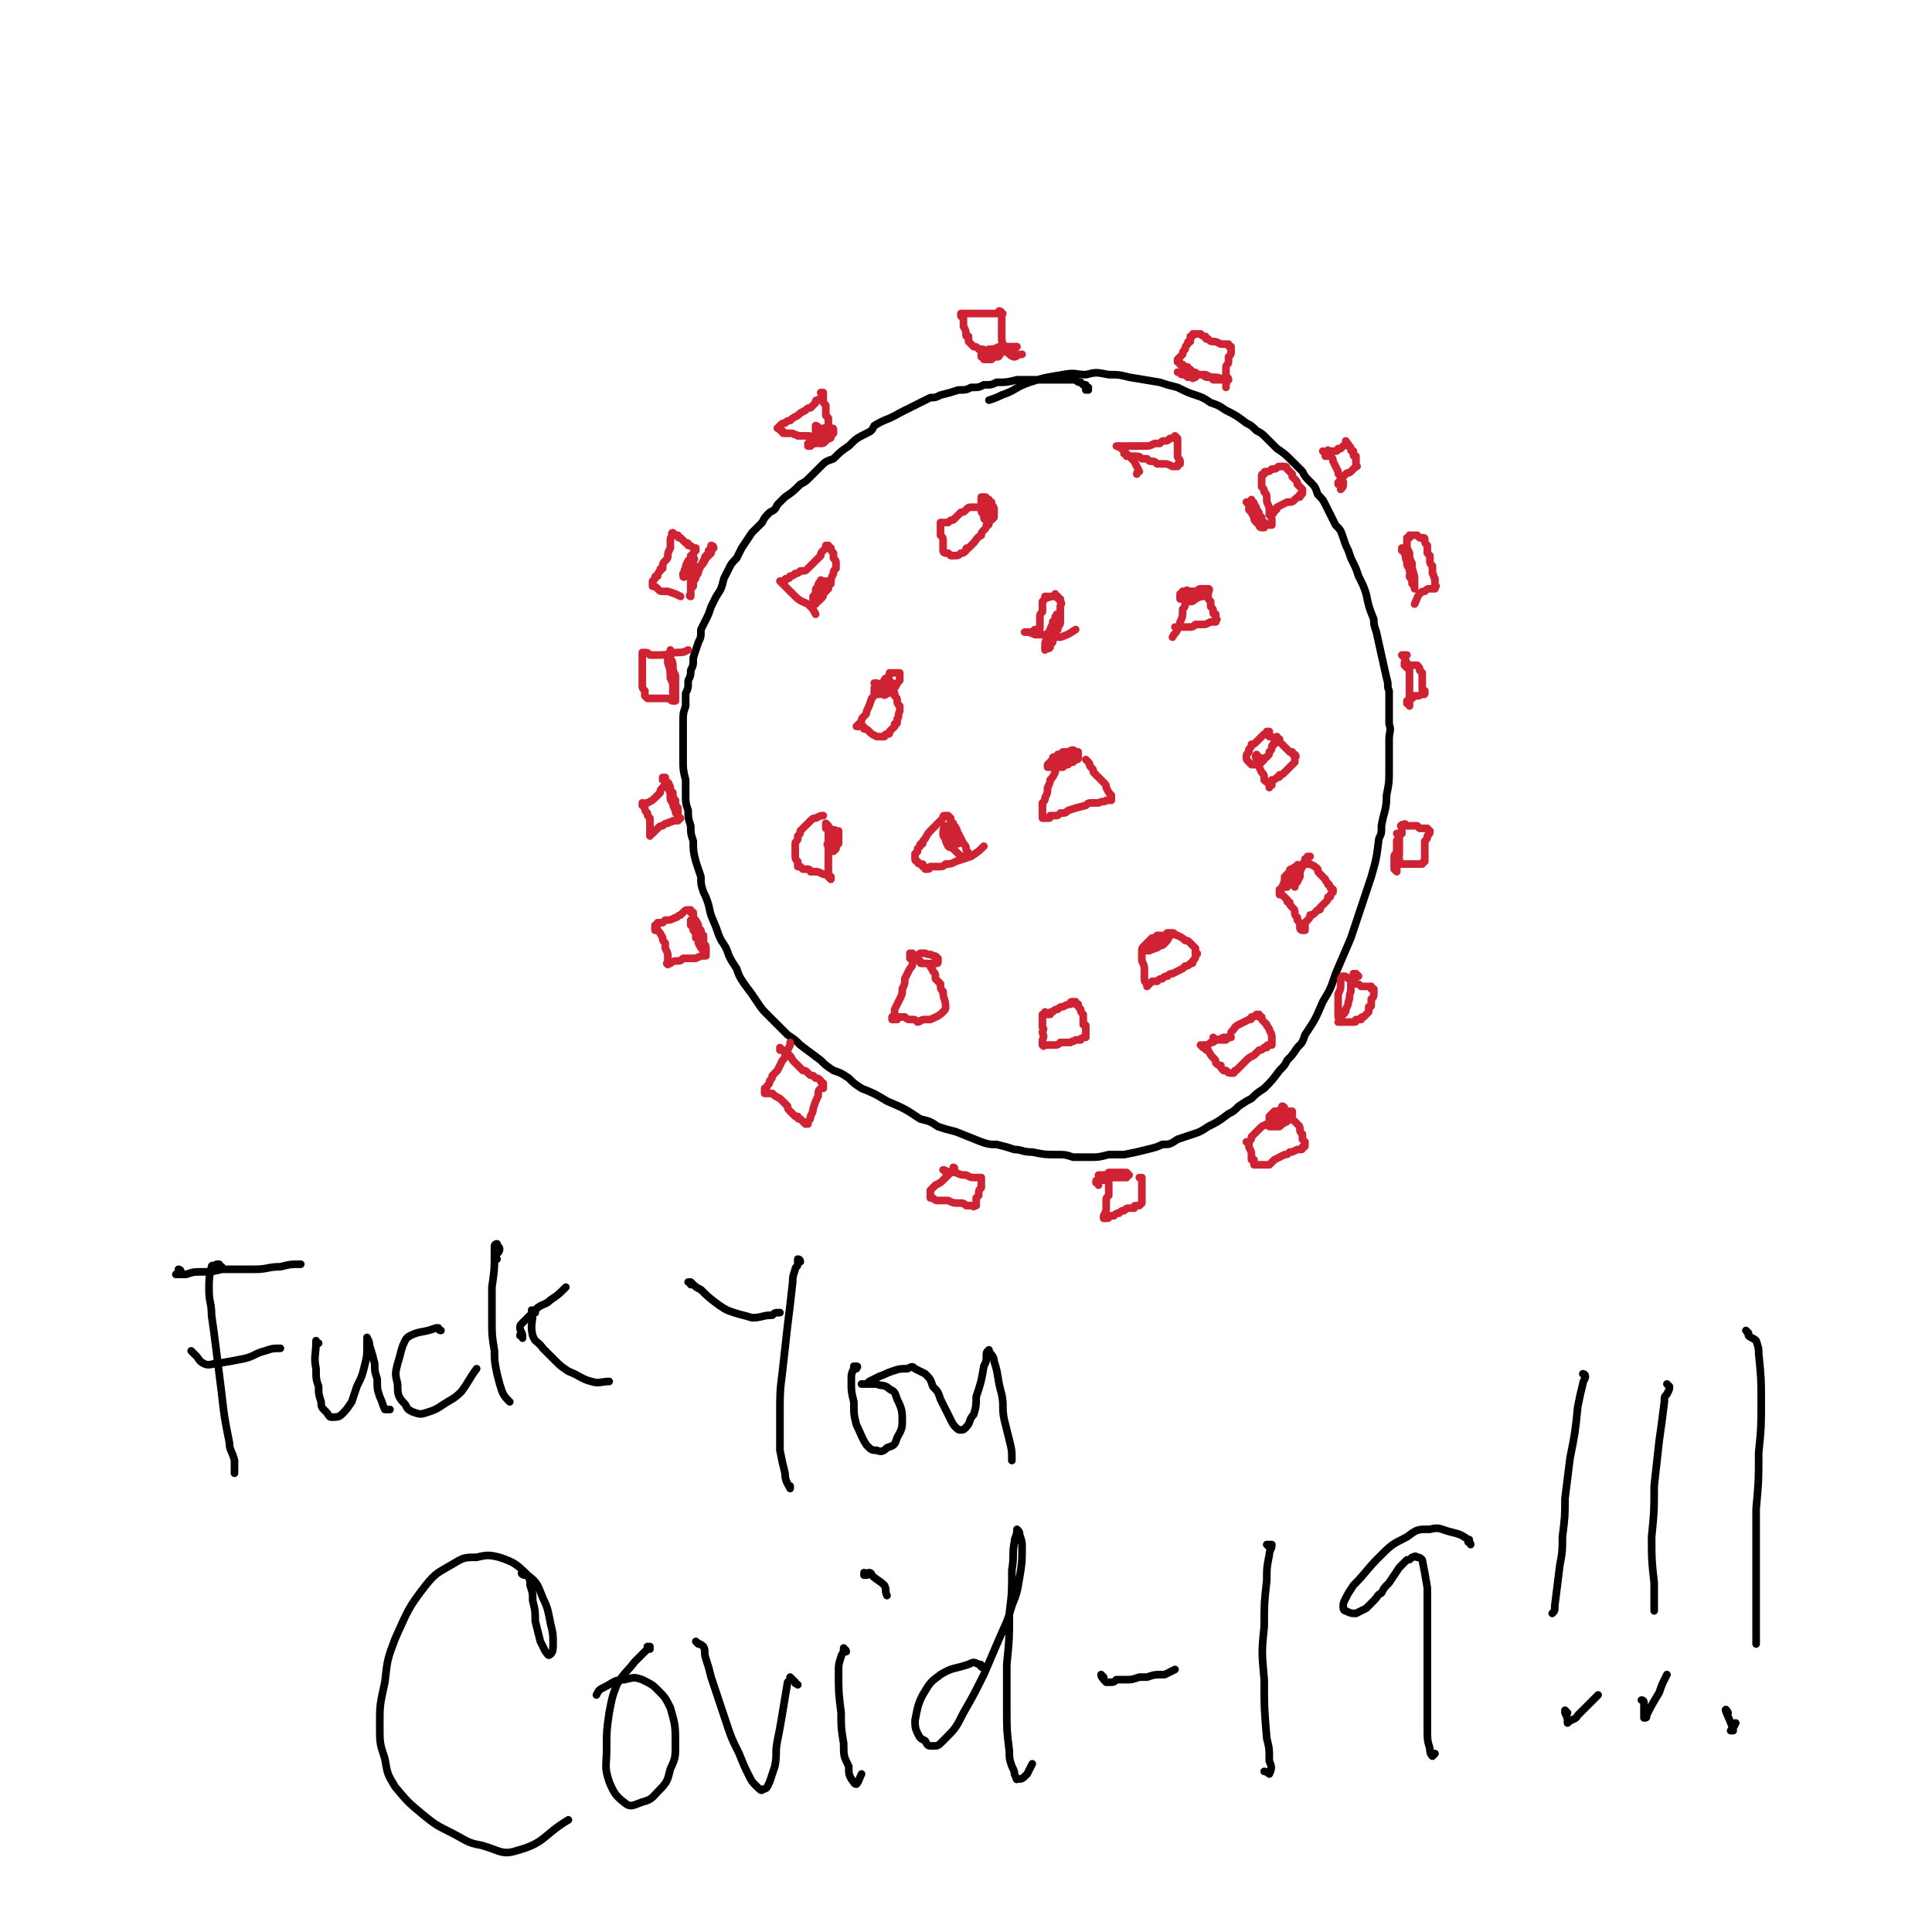 <svg viewBox='0 0 758 758' version='1.1' xmlns='http://www.w3.org/2000/svg' xmlns:xlink='http://www.w3.org/1999/xlink'><g fill='none' stroke='#000000' stroke-width='3' stroke-linecap='round' stroke-linejoin='round'><path d='M427,153c0,0 -1,-1 -1,-1 0,0 0,1 0,1 1,0 1,-1 1,-1 0,0 0,0 0,0 0,0 -1,1 -1,1 0,0 0,-1 0,-1 0,0 0,0 0,0 0,0 0,0 0,-1 0,0 0,0 -1,0 -1,-1 -1,-1 -1,-1 -1,0 -1,0 -2,-1 -2,0 -2,0 -4,0 -2,0 -2,0 -4,0 -2,0 -2,0 -4,0 -1,0 -1,0 -3,0 -2,0 -2,0 -4,0 -2,0 -2,0 -4,0 -4,1 -4,1 -8,1 -2,1 -2,1 -5,1 -2,1 -2,1 -5,1 -2,1 -2,1 -5,1 -3,1 -3,1 -7,2 -2,1 -2,1 -4,1 -2,1 -2,1 -4,2 -2,1 -2,1 -4,2 -2,1 -2,1 -4,2 -5,3 -5,2 -10,5 -1,2 -1,2 -3,3 -4,2 -4,2 -7,5 -3,2 -3,2 -6,5 -3,1 -3,1 -5,3 -2,2 -2,2 -4,4 -2,2 -2,2 -4,3 -3,3 -3,3 -6,5 -1,1 -1,1 -3,3 -1,2 -1,2 -3,3 -2,2 -2,2 -3,4 -2,2 -2,2 -4,4 -2,3 -2,3 -4,6 -1,2 -1,2 -2,4 -2,2 -2,2 -3,4 -1,2 -1,2 -2,4 -1,4 -1,4 -3,7 -1,2 -1,2 -2,4 -1,3 -1,3 -2,5 -1,2 -1,2 -2,4 0,3 0,3 -1,5 -1,3 -1,3 -2,6 0,3 0,3 -1,5 0,2 0,2 -1,4 0,3 0,3 -1,5 0,2 0,2 0,5 -1,3 -1,3 -1,7 0,2 0,2 0,4 0,3 0,3 0,5 0,3 0,3 0,5 0,4 0,4 1,8 0,3 0,3 0,5 0,4 0,4 1,7 0,3 0,3 1,6 0,3 0,3 1,6 0,4 0,4 1,8 1,3 1,3 2,6 0,3 0,3 1,6 1,2 1,2 2,5 1,5 1,4 3,9 1,3 1,3 2,5 2,3 2,3 3,6 1,2 1,2 3,5 1,3 1,3 3,6 3,4 3,4 5,7 2,3 2,3 4,5 2,2 2,2 4,4 2,2 2,2 4,4 3,2 3,2 5,4 4,3 4,3 8,6 2,2 2,2 5,4 3,1 3,1 6,3 2,2 2,2 5,4 5,2 5,2 10,5 7,3 7,3 13,7 4,1 4,1 7,3 3,1 3,1 7,2 5,2 5,2 10,4 3,1 3,1 6,1 4,1 4,1 7,2 3,0 3,1 7,1 5,1 5,1 10,1 3,0 3,0 6,1 4,0 4,0 7,0 3,0 3,0 7,-1 3,0 3,0 6,0 5,-1 5,-1 9,-2 4,-1 4,-1 6,-2 3,0 3,0 6,-2 3,-1 3,-1 6,-2 3,-1 3,-1 6,-3 4,-2 4,-2 8,-5 2,-1 2,-1 4,-3 3,-2 3,-2 5,-3 2,-2 2,-2 5,-4 3,-3 3,-3 6,-7 2,-2 2,-2 3,-4 2,-2 2,-2 4,-5 2,-2 2,-2 3,-5 4,-6 4,-6 7,-13 3,-5 3,-5 5,-11 3,-7 3,-7 6,-14 2,-6 2,-6 4,-12 2,-6 2,-6 4,-12 2,-7 2,-7 3,-15 1,-2 1,-2 1,-5 1,-6 2,-6 2,-12 1,-5 1,-5 1,-10 0,-3 0,-3 0,-6 0,-3 0,-3 0,-6 0,-3 1,-3 0,-6 0,-4 0,-4 0,-8 0,-2 0,-2 0,-5 -1,-2 0,-2 -1,-5 -2,-9 -2,-9 -4,-18 -1,-3 -1,-3 -1,-5 -2,-5 -2,-5 -3,-10 -1,-3 -1,-3 -3,-7 -1,-3 -1,-3 -2,-5 -1,-2 -1,-2 -2,-5 -1,-2 -1,-2 -2,-5 -1,-3 -1,-3 -3,-5 -2,-4 -2,-4 -4,-8 -1,-2 -1,-2 -3,-4 -1,-3 -1,-3 -3,-5 -2,-2 -2,-2 -3,-4 -2,-2 -2,-2 -4,-4 -3,-3 -3,-3 -6,-5 -2,-2 -2,-2 -4,-4 -2,-2 -2,-2 -4,-3 -2,-2 -2,-2 -4,-3 -4,-3 -4,-3 -8,-5 -3,-2 -3,-2 -6,-3 -3,-2 -3,-2 -6,-3 -3,-1 -3,-1 -7,-3 -4,-1 -4,-1 -7,-2 -6,-1 -6,-1 -12,-2 -4,-1 -4,-1 -8,-1 -5,-1 -5,-1 -9,0 -4,0 -4,-1 -9,0 -6,1 -7,1 -13,3 -6,2 -5,3 -11,5 -2,1 -2,1 -5,2 '/></g>
<g fill='none' stroke='#CF2233' stroke-width='3' stroke-linecap='round' stroke-linejoin='round'><path d='M520,178c0,0 0,0 -1,-1 0,0 1,1 1,1 0,0 0,0 0,0 0,0 0,0 0,1 1,0 1,-1 1,0 1,0 1,0 1,0 1,1 1,1 1,2 1,2 1,2 2,4 0,1 0,1 1,2 0,1 0,1 1,2 0,1 0,1 0,1 0,1 0,1 -1,2 '/><path d='M522,178c-1,-1 -1,-1 -1,-1 0,-1 0,0 0,0 0,0 0,0 1,0 1,0 1,0 2,0 1,0 1,-1 1,-1 1,0 1,0 1,0 1,-1 1,-1 1,-1 0,0 0,0 1,-1 0,0 0,0 0,0 0,0 0,0 0,0 1,0 0,-1 0,-1 0,0 0,1 0,1 1,0 1,0 1,1 1,0 1,1 1,1 0,1 0,1 1,1 0,1 0,1 0,1 0,1 0,1 1,1 0,1 0,1 0,2 0,0 0,0 0,0 0,0 0,0 0,0 0,1 0,1 0,1 0,0 0,0 0,0 0,1 1,1 0,1 0,0 0,0 -1,1 0,0 0,0 -1,1 -1,1 -1,0 -2,1 -1,1 -1,1 -2,2 0,1 0,1 0,1 -1,0 -1,0 -1,1 0,0 0,0 0,0 '/><path d='M551,258c0,0 -1,-1 -1,-1 0,0 1,0 2,0 0,0 0,0 0,0 -1,0 -1,0 -1,1 0,0 0,0 0,0 1,2 1,2 1,3 1,1 1,2 1,3 0,1 0,1 0,3 0,2 0,2 0,3 0,2 0,2 0,4 0,1 0,1 0,3 0,0 0,0 0,0 '/><path d='M552,262c0,0 -1,-1 -1,-1 0,0 0,0 1,0 0,0 0,0 0,0 0,0 -1,-1 -1,-1 0,0 1,1 1,1 1,0 1,0 1,0 1,0 1,0 2,0 0,0 0,0 0,0 0,0 0,0 0,0 1,0 1,0 1,0 1,1 1,1 1,2 1,1 1,1 1,1 0,1 0,1 0,2 0,1 0,1 0,2 0,1 0,1 0,2 0,1 0,1 1,1 0,1 0,1 0,1 0,0 0,0 0,0 0,1 -1,0 -1,0 0,0 1,0 1,0 0,0 -1,0 -1,0 -1,1 -1,1 -2,1 0,0 0,0 -1,0 -1,1 -1,1 -1,1 -1,0 -1,0 -2,1 0,0 0,0 0,0 0,0 0,0 0,1 '/><path d='M498,288c0,0 -1,-1 -1,-1 0,0 1,0 1,0 0,0 0,0 0,0 0,1 0,0 -1,0 0,0 0,0 0,0 0,1 0,1 -1,1 0,0 0,0 -1,1 -1,1 -1,1 -2,2 -1,1 -1,1 -2,1 0,1 0,1 -1,2 0,1 0,1 0,1 -1,1 -1,1 -1,2 0,1 0,1 1,2 0,0 0,0 1,1 0,0 0,0 1,0 1,0 1,0 2,0 1,-1 1,-1 2,-2 0,0 0,-1 1,-1 1,-1 1,-1 1,-2 1,-1 1,-1 1,-2 0,-1 1,-1 1,-1 0,-1 0,-1 0,-2 0,0 0,0 0,0 0,0 0,0 0,0 -1,-1 -1,-1 -1,-1 0,0 0,0 0,0 0,0 0,0 -1,0 0,0 0,0 0,0 '/><path d='M494,297c-1,0 -1,-1 -1,-1 -1,1 0,1 0,2 1,1 1,1 1,2 0,1 0,1 1,3 1,1 1,1 1,3 1,1 1,1 2,1 0,1 0,1 0,2 0,0 0,-1 1,-1 '/><path d='M502,290c0,0 -1,0 -1,-1 0,0 0,1 1,1 0,0 0,0 0,0 0,0 -1,0 0,0 0,1 0,1 0,1 1,1 1,1 2,2 0,0 0,0 1,1 1,1 1,1 1,1 1,0 1,0 1,0 0,1 0,1 1,1 0,0 0,0 0,0 1,1 0,1 0,1 0,1 0,1 0,2 -1,1 -1,1 -2,2 -1,1 -1,1 -2,2 -1,1 -1,1 -2,1 0,1 0,1 -1,1 -1,1 -1,1 -2,1 -1,1 -1,1 -1,2 0,0 0,-1 1,-1 '/><path d='M467,233c0,0 0,-1 -1,-1 0,0 0,0 0,0 0,-1 -1,0 -1,0 -1,0 -1,0 -1,0 0,1 0,1 -1,1 0,1 0,1 0,1 0,0 0,1 0,1 1,0 1,0 2,1 1,0 1,0 2,0 1,0 1,0 2,-1 2,-1 2,-1 3,-1 1,-1 1,-1 1,-1 0,0 0,0 1,-1 0,0 0,0 0,-1 -1,0 -1,0 -3,0 -1,0 -1,1 -2,1 -1,0 -1,0 -2,0 0,0 0,0 0,0 '/><path d='M466,234c-1,0 -1,-1 -1,-1 -1,0 0,0 0,0 0,1 0,1 -1,1 0,0 0,0 0,0 1,0 1,0 1,0 0,1 0,1 0,2 0,2 0,2 -1,3 0,3 0,3 -1,5 0,2 -1,2 -1,3 -1,2 -1,1 -2,3 '/><path d='M474,233c-1,-1 -1,-1 -1,-1 0,-1 0,0 0,0 1,0 1,-1 1,-1 1,0 0,1 0,2 0,0 0,0 0,1 0,1 0,1 1,2 0,1 0,1 0,2 1,1 1,1 1,2 0,1 0,1 1,1 0,1 0,1 0,1 0,0 0,0 0,1 0,0 1,0 0,0 0,1 0,1 0,1 -1,0 -1,0 -2,0 -2,1 -2,1 -3,1 -2,0 -2,0 -3,0 -1,1 -1,1 -3,1 -1,0 -1,0 -2,0 0,0 0,0 -1,0 -1,0 -1,0 -2,0 0,0 0,0 0,0 0,0 0,0 0,0 0,0 0,0 0,0 '/><path d='M389,199c0,0 -1,-1 -1,-1 0,0 1,1 0,1 0,0 -1,0 -1,0 -1,0 -1,0 -1,1 -1,1 0,1 0,2 0,0 0,0 0,1 0,0 0,0 0,0 0,0 0,0 0,0 1,0 1,1 2,0 0,0 0,0 0,-1 1,0 1,0 1,-1 0,-1 0,-1 0,-2 0,-1 0,-1 0,-2 0,0 -1,0 -1,-1 0,0 0,0 -1,0 0,-1 0,-1 -1,-1 0,0 -1,0 -1,0 0,1 0,2 0,3 0,1 0,1 0,2 0,1 0,1 1,2 0,1 0,1 0,1 0,0 0,1 1,1 1,0 1,0 2,0 0,0 0,0 1,-1 0,0 0,0 0,-1 0,-1 0,-1 0,-2 0,-1 0,-1 -1,-2 0,-1 0,-1 -1,-1 0,0 0,0 0,0 -1,0 -1,0 -1,0 0,0 0,0 0,0 0,0 0,0 -1,0 0,0 0,0 0,1 0,0 0,0 0,0 0,0 0,0 0,0 0,0 0,0 0,0 0,1 0,0 -1,0 0,0 1,0 1,0 0,1 0,1 -1,1 0,0 0,0 0,0 -1,0 -1,0 -1,0 -1,0 -1,0 -2,0 0,0 0,0 -1,0 0,0 0,0 0,0 -1,0 -1,0 -2,1 -1,1 -1,1 -2,1 -1,1 -1,1 -2,2 -1,1 -1,1 -1,1 -1,0 -1,0 -2,1 -1,0 -1,0 -2,0 0,0 0,0 0,0 0,0 0,0 0,0 0,0 0,0 -1,0 0,0 0,0 0,0 0,1 0,1 0,1 0,1 0,1 0,1 0,1 0,1 0,1 0,1 0,1 0,2 1,1 1,1 1,2 0,1 0,1 0,2 0,1 0,1 0,1 0,1 0,1 0,1 0,0 0,0 0,0 0,0 0,1 1,1 0,0 0,0 1,0 0,0 0,0 1,1 1,0 1,0 1,0 2,0 2,0 3,-1 1,0 1,0 2,-1 0,-1 0,-1 1,-1 1,-1 1,-1 2,-2 1,-1 1,-2 3,-3 0,-1 0,-1 1,-2 1,-1 1,-1 1,-2 1,0 1,0 1,-1 0,0 0,0 0,-1 1,0 1,0 1,-1 0,0 0,0 0,-1 0,0 1,0 1,0 0,0 -1,0 -1,0 0,0 0,0 0,0 '/><path d='M344,269c0,0 -1,-1 -1,-1 0,0 1,0 1,0 0,0 0,1 0,1 -1,1 -1,1 -1,1 0,1 1,1 1,2 1,1 1,0 2,0 1,1 1,1 2,0 1,0 1,0 1,-1 1,0 1,0 2,-1 1,-2 1,-2 2,-3 0,-1 0,-1 0,-2 0,0 0,0 0,-1 -1,0 -1,0 -2,0 -1,0 -1,0 -2,0 0,1 0,1 -1,2 -1,0 -1,1 -1,1 0,1 0,1 0,1 0,0 -1,0 0,1 0,0 0,0 0,1 1,0 1,0 1,0 1,-1 1,-1 1,-1 0,0 0,0 1,0 0,-1 0,-1 0,-1 -1,-1 -1,-1 -1,-1 0,0 0,0 -1,0 0,0 0,0 0,0 -1,0 -1,0 -1,0 -1,1 -1,1 -2,2 -1,0 0,0 -1,0 0,0 0,0 0,0 0,1 0,1 0,1 0,0 0,0 0,0 0,0 0,0 0,1 0,0 -1,0 -1,0 0,1 0,1 0,1 0,1 0,1 -1,2 -1,3 -1,3 -2,5 0,1 0,1 -1,2 -1,1 -1,1 -1,2 0,0 0,0 0,0 -1,1 -1,1 -1,1 0,0 0,0 0,0 0,0 0,0 -1,1 0,0 0,0 0,0 0,0 0,0 0,0 0,0 0,0 0,0 1,0 1,0 1,0 0,0 0,0 1,0 1,0 1,0 1,1 1,0 1,0 2,1 1,1 1,1 3,2 0,0 0,0 1,0 1,0 1,0 2,0 0,0 0,-1 1,-1 1,0 1,0 1,-1 1,-1 1,-1 2,-2 0,0 0,0 0,-1 1,0 1,0 1,-1 0,0 0,0 0,-1 1,-1 0,-1 1,-3 0,-1 0,-1 0,-2 -1,-1 -1,-1 -1,-2 0,-1 0,-1 -1,-2 0,-1 0,-1 0,-1 -1,-1 -1,-1 -2,-2 -2,-1 -2,0 -3,-1 '/><path d='M321,168c0,0 0,0 -1,-1 0,0 1,1 1,1 0,0 0,0 0,0 0,0 0,-1 -1,-1 0,0 0,1 0,2 0,1 0,1 0,1 0,2 0,2 0,3 0,0 0,0 1,0 0,1 0,1 1,1 1,0 1,0 2,-1 0,0 0,0 1,-1 1,0 1,0 1,-1 1,-1 1,-1 1,-1 0,-1 0,-1 0,-1 0,-1 0,-1 -1,-1 0,0 -1,0 -2,0 0,0 0,0 -1,0 -1,1 -1,1 -2,1 -1,1 -1,1 -1,2 -1,0 -1,0 -1,1 -1,0 -1,0 -1,1 0,0 0,0 0,0 1,0 1,0 1,0 1,0 1,0 1,0 1,0 1,0 2,-1 1,-1 1,-1 2,-2 0,0 0,0 0,0 0,-1 0,-1 0,-1 0,0 0,0 0,0 0,0 0,-1 0,-1 -1,1 -1,1 -2,1 -1,1 -1,1 -2,2 -1,1 -1,1 -2,2 0,0 0,0 0,0 -1,1 -1,1 -1,1 0,0 0,0 0,1 0,0 0,0 0,0 0,0 0,0 1,0 1,-1 1,-1 2,-1 1,-1 1,-1 1,-1 1,-1 1,-1 1,-1 0,0 0,0 1,-1 0,0 0,0 1,-1 0,-1 0,-1 0,-1 0,0 0,0 0,0 1,-1 1,-1 1,-1 0,0 0,-1 0,-1 0,0 0,0 0,0 0,-1 0,-1 0,-1 0,-1 0,-1 0,-2 0,0 0,0 -1,-1 0,-1 0,-1 0,-1 0,-2 0,-2 0,-3 -1,-1 -1,-1 -1,-2 0,-1 0,-1 0,-1 0,-1 0,-1 0,-1 0,0 0,0 0,0 0,-1 0,-1 0,-1 0,0 0,0 0,0 0,0 0,0 -1,0 0,0 1,0 1,1 -1,1 -1,1 -2,2 -1,0 -1,0 -1,1 -1,1 -1,1 -2,2 -1,0 -1,0 -2,1 -2,1 -2,1 -3,2 -2,1 -2,1 -3,2 -1,0 -1,0 -2,1 -1,0 -1,0 -2,1 0,0 0,0 0,0 -1,1 -1,1 -1,1 0,0 0,0 1,0 0,1 0,1 1,1 0,1 0,1 1,1 2,0 2,0 3,0 1,1 1,0 2,1 1,0 1,0 2,0 1,0 1,0 2,0 1,0 1,0 1,1 0,0 0,0 0,0 '/><path d='M272,219c0,-1 -1,-1 -1,-1 0,0 0,1 0,1 0,0 0,0 1,-1 0,0 0,0 0,0 -1,1 -1,1 -2,2 -1,2 -1,2 -1,3 -1,1 0,1 -1,2 0,0 0,0 0,1 0,0 0,0 0,0 0,1 1,0 1,0 1,0 1,-1 1,-1 1,-1 1,-1 1,-2 1,-1 1,-1 1,-2 0,-1 0,-1 0,-1 1,-1 0,-1 0,-1 0,0 0,0 0,0 0,0 0,0 0,0 -1,0 -1,0 -1,0 0,1 0,1 0,2 0,0 0,0 0,0 0,1 0,1 0,1 1,1 1,1 2,1 1,0 1,-1 2,-1 1,-1 1,-1 2,-3 1,-1 1,-1 2,-2 0,-1 0,-1 1,-2 0,0 0,0 0,0 0,0 0,0 0,0 0,0 0,-1 -1,-1 0,1 0,1 -1,2 0,1 0,1 -1,2 -1,1 0,1 -1,2 -1,2 -1,2 -2,4 0,1 0,1 -1,2 0,1 0,1 -1,2 0,1 0,1 0,2 -1,1 -1,1 -1,2 0,1 0,1 0,1 0,0 0,0 0,0 0,1 0,1 0,1 0,0 0,0 0,0 0,0 -1,0 0,-1 0,-1 0,-1 0,-2 0,-1 0,-1 0,-2 0,-2 0,-2 0,-3 0,-2 0,-2 1,-3 0,-2 0,-2 0,-3 0,-1 0,-1 0,-2 0,0 0,0 0,-1 1,-1 1,-1 1,-1 0,0 0,0 0,-1 0,0 0,0 0,0 0,1 0,0 0,0 -1,0 0,0 0,0 0,0 0,0 0,0 0,1 0,0 0,0 -1,0 0,0 0,0 0,0 0,0 0,0 0,1 0,0 0,0 -1,0 -1,0 -1,0 -1,-1 -1,-1 -2,-1 0,-1 0,-1 -1,-1 0,0 0,0 -1,-1 0,0 0,0 -1,-1 -1,0 -1,0 -1,-1 -1,0 -1,0 -1,0 -1,0 -1,0 -1,-1 0,0 0,0 0,0 1,1 0,0 0,0 -1,0 0,1 0,1 -1,1 -1,1 -1,2 0,2 0,2 0,3 -1,2 -1,2 -1,3 0,1 0,1 -1,2 -1,1 -1,1 -1,3 -1,0 -1,0 -1,1 -1,1 -1,1 -1,2 -1,0 -1,0 -1,1 -1,1 -1,1 -1,1 0,1 0,1 0,1 0,0 0,0 0,0 0,0 0,0 0,1 0,0 0,0 0,0 1,0 1,0 2,1 1,1 1,1 2,1 1,0 1,0 2,0 3,1 3,1 5,2 '/><path d='M358,375c0,0 -1,-1 -1,-1 0,0 0,1 0,1 1,0 1,-1 1,-1 0,0 0,1 0,1 0,1 0,1 1,1 1,1 1,1 2,1 0,1 0,1 1,1 1,0 1,0 2,0 1,0 1,1 2,0 1,0 1,0 1,0 1,0 1,0 1,-1 0,0 0,0 0,-1 -1,-1 -1,-1 -2,-1 -1,-1 -1,0 -3,-1 -1,0 -1,0 -2,0 -1,1 -1,1 -2,1 0,0 0,0 -1,0 0,0 0,0 0,0 0,0 0,0 0,0 -1,1 -1,1 -1,1 0,0 0,0 0,0 1,0 1,0 1,0 1,0 1,0 1,0 0,0 0,0 0,0 1,0 1,0 1,0 0,0 0,0 0,0 0,0 0,-1 -1,-1 0,1 0,1 -1,2 0,2 0,2 -1,3 -1,2 -1,2 -2,4 0,2 0,2 -1,4 0,2 0,2 -1,4 -1,2 -1,2 -2,4 0,1 0,1 0,2 -1,1 -1,1 -1,1 0,1 0,1 0,1 0,0 0,0 0,0 1,0 1,0 1,0 0,0 0,0 1,0 0,-1 0,-1 1,-1 1,0 1,0 2,0 1,1 1,1 3,1 1,0 1,0 2,1 1,0 1,-1 3,-1 1,0 1,0 2,0 2,-1 3,-1 5,-3 1,-1 1,-1 1,-2 0,-3 -1,-3 -1,-6 -1,-1 -1,-1 -1,-3 -1,-1 -1,-1 -2,-2 0,-2 0,-2 -1,-3 0,-1 -1,-1 -1,-2 0,0 0,-1 0,-1 0,0 0,0 0,1 '/><path d='M455,368c0,0 -1,-1 -1,-1 0,0 1,0 1,0 -2,1 -2,1 -4,2 -1,1 -1,1 -1,2 0,1 0,1 0,2 0,0 1,0 1,0 1,-1 1,0 2,-1 1,0 1,0 2,-1 1,0 1,0 2,-1 1,-1 1,-1 2,-3 0,0 0,0 0,0 1,-1 1,-1 1,-1 0,0 -1,0 -1,0 -1,0 -1,0 -1,0 -2,2 -2,2 -3,3 -1,1 -1,1 -2,1 0,1 0,1 -1,1 0,0 0,0 0,0 1,0 1,0 1,0 0,0 0,0 1,0 0,-1 0,-1 1,-1 0,0 0,0 1,-1 0,0 0,0 0,-1 1,0 1,0 0,0 0,-1 0,-1 0,-1 -1,0 -2,0 -2,0 -1,1 -1,1 -2,1 -1,1 -1,1 -2,2 -1,1 -1,1 -1,1 -1,1 -1,1 -1,2 0,1 0,1 0,2 0,1 0,1 0,2 1,2 1,2 1,4 0,1 0,1 0,3 0,1 0,1 1,2 0,0 0,0 0,1 0,0 0,0 0,0 0,0 0,0 0,0 0,0 0,0 0,0 0,0 0,0 1,-1 0,0 0,0 0,0 0,0 0,0 1,-1 1,0 1,0 2,0 1,-1 1,-1 2,-1 1,-1 1,-1 2,-1 1,-1 1,-1 2,-1 2,-1 2,-1 4,-2 0,0 0,0 1,-1 1,0 1,0 2,-1 1,0 1,0 1,-1 1,-1 1,-1 1,-2 1,-1 1,-1 0,-1 0,-1 0,-1 0,-2 -1,-1 -1,-1 -2,-2 -1,-1 -1,-1 -2,-1 -1,-1 -1,-1 -3,-2 -1,0 -1,-1 -2,-1 0,0 0,1 -1,1 0,0 0,0 0,0 '/><path d='M549,328c0,0 -1,-1 -1,-1 0,0 1,0 1,0 0,1 0,1 0,2 0,0 -1,0 -1,1 0,2 0,2 0,4 0,1 -1,1 -1,2 0,2 0,2 0,3 0,1 0,1 0,1 0,1 0,1 0,1 0,0 0,0 1,1 0,0 0,0 0,0 0,-1 0,-1 0,-1 0,-1 0,-1 0,-2 0,-2 1,-2 1,-4 0,-1 0,-2 0,-3 0,-1 0,-1 0,-3 0,-1 0,-1 1,-2 0,-1 0,-1 0,-1 0,-1 0,-1 0,-2 0,0 0,0 0,0 0,0 -1,0 0,0 0,-1 0,0 1,0 0,-1 0,-1 1,0 1,0 1,0 2,0 1,0 1,0 2,0 1,1 1,1 1,1 1,0 1,0 2,0 0,0 0,0 1,0 0,1 0,0 1,1 0,0 0,0 0,0 0,0 0,0 0,0 0,1 0,1 -1,2 0,1 0,1 -1,2 0,1 0,1 0,2 0,0 0,0 0,1 0,0 0,0 0,1 0,1 0,1 0,2 0,0 0,0 0,1 0,0 0,0 0,0 0,1 0,1 0,1 0,0 0,0 0,0 -1,0 -1,1 -1,1 -1,0 -1,0 -2,0 -1,0 -1,0 -2,0 -1,0 -1,0 -2,0 -1,0 -1,0 -1,0 -1,0 -1,0 -2,0 0,0 0,0 0,0 0,-1 0,-1 0,-2 '/><path d='M261,306c0,0 -1,-1 -1,-1 0,0 0,1 0,1 1,0 1,-1 1,-1 0,0 0,1 0,1 0,0 0,0 0,0 1,1 1,1 1,3 1,2 1,2 1,3 0,2 0,2 1,3 0,1 0,1 1,3 0,1 0,1 1,2 0,1 0,1 0,1 0,0 0,0 0,1 0,0 0,0 0,0 0,-1 1,-1 0,-1 0,-2 0,-2 0,-4 -1,-1 -1,-1 -1,-3 -1,-1 -1,-1 -1,-3 -1,-1 -1,-1 -1,-2 0,0 0,0 0,0 0,-1 -1,-1 -1,-1 0,0 0,0 0,-1 0,0 0,0 0,0 1,1 0,0 0,0 0,0 0,0 0,0 -1,1 -1,1 -2,2 -1,1 -1,1 -1,2 -1,1 -1,1 -2,2 -1,1 -1,1 -3,2 0,0 0,0 0,0 -1,0 -1,0 -1,1 0,0 0,0 -1,0 0,0 0,0 0,0 1,0 0,-1 0,-1 0,1 1,1 1,2 0,1 0,1 1,2 0,1 0,1 1,2 0,1 0,1 0,2 0,0 0,0 0,0 0,1 0,1 0,2 0,0 0,0 0,1 0,0 0,0 0,1 0,0 0,0 0,1 0,0 0,0 0,0 0,-1 0,0 1,-1 0,0 0,0 1,-1 0,0 0,0 1,-1 1,-1 1,-1 2,-1 1,-1 1,-1 2,-1 1,-1 1,0 2,-1 2,0 2,0 3,-1 '/><path d='M307,412c0,0 -1,-1 -1,-1 0,0 0,0 0,1 0,0 0,0 0,0 1,0 0,-1 0,-1 0,0 0,1 1,1 1,1 1,1 1,1 2,1 2,1 3,3 1,1 1,1 2,2 1,1 1,1 2,2 1,0 1,0 2,1 1,1 1,1 2,1 1,1 1,1 1,1 1,0 1,0 2,1 0,0 0,1 1,1 0,0 0,0 0,1 0,0 0,0 0,0 0,0 0,0 0,0 0,1 0,1 0,1 -1,0 -1,0 -1,0 -1,1 -1,1 -1,3 -1,2 -1,2 -2,5 0,1 0,1 -1,3 0,1 0,1 -1,2 0,0 0,0 0,1 0,0 -1,0 -1,0 0,0 0,0 -1,-1 0,0 0,0 -1,-1 -1,0 -1,0 -1,-1 -1,0 -1,0 -1,0 -1,-1 -1,-1 -2,-2 -1,-1 -1,-1 -1,-2 -1,-1 -1,-1 -2,-2 0,0 0,0 -1,-1 -2,-1 -2,-1 -3,-2 -1,0 -1,0 -2,0 0,0 0,0 0,0 -1,0 -1,0 -1,0 0,-1 0,-1 0,-2 0,0 1,0 1,-1 1,-1 1,-1 1,-2 1,-1 1,-1 1,-2 1,-1 1,-1 2,-2 1,-2 1,-2 2,-4 1,-1 1,-1 1,-2 1,-2 1,-2 2,-4 0,-1 0,-1 0,-1 '/><path d='M387,141c0,0 -1,-1 -1,-1 0,0 1,0 1,0 0,0 0,0 0,0 0,0 0,0 0,-1 0,0 0,0 0,0 1,0 1,0 1,0 1,0 1,0 2,0 1,0 1,0 2,0 1,-1 1,-1 3,-1 1,0 1,0 2,-1 0,0 0,0 1,0 0,0 0,0 1,-1 0,0 0,0 0,0 0,0 0,0 -1,0 0,0 0,0 -1,0 -1,0 -2,0 -3,0 -1,0 -1,0 -2,0 -2,1 -2,1 -4,1 -1,1 -1,1 -2,1 0,0 0,0 -1,0 0,1 0,1 0,1 0,1 0,1 0,1 1,0 1,0 1,1 1,0 1,0 2,0 1,0 1,0 1,0 1,-1 1,-1 2,-1 1,0 1,0 1,-1 0,0 0,0 0,0 1,0 0,0 0,0 0,0 0,0 -1,0 0,0 0,0 -1,0 -1,-1 -1,-1 -2,-1 -1,0 -1,0 -1,0 -1,-1 -1,-1 -2,-1 -1,0 -1,0 -1,0 -1,-1 -1,-1 -2,-1 -1,-1 -1,-1 -1,-1 -1,-1 -1,-1 -1,-1 0,-1 0,-1 0,-2 -1,0 -1,0 -1,-1 0,-1 0,-1 -1,-3 0,-1 0,-1 0,-2 0,0 0,0 0,-1 -1,-1 -1,-1 -1,-1 0,0 0,0 0,-1 0,0 0,0 0,0 1,0 1,0 2,0 0,0 0,0 1,0 1,0 1,0 1,0 2,0 2,0 3,0 1,0 1,0 2,0 1,0 1,0 2,0 1,0 1,0 2,0 1,0 1,0 3,0 0,0 0,0 0,0 0,0 -1,-1 -1,-1 0,0 1,0 1,1 1,0 0,0 0,1 0,1 0,1 0,2 0,1 0,1 0,2 0,1 0,1 0,2 0,1 0,1 0,2 0,2 0,2 1,4 0,1 0,1 1,2 1,1 2,2 3,2 1,0 1,-1 3,-1 '/><path d='M467,147c0,-1 -1,-1 -1,-1 0,-1 1,-1 2,0 1,0 1,0 2,1 1,0 1,0 2,0 1,1 1,1 2,1 1,0 1,0 2,1 2,0 2,0 3,0 0,0 0,0 0,0 1,0 1,0 1,0 1,0 1,0 1,0 0,0 0,0 0,0 -1,0 -1,0 -1,0 -2,-1 -2,-1 -4,-1 -1,0 -1,0 -3,-1 -1,0 -1,0 -2,0 -2,0 -2,0 -3,-1 -2,0 -2,0 -3,0 -1,0 -1,0 -3,0 0,0 0,0 0,0 0,0 0,0 0,0 0,0 0,0 0,0 1,0 1,1 2,1 1,0 1,0 2,1 0,0 0,0 1,0 0,0 0,0 1,0 0,0 0,1 0,0 1,0 1,0 1,0 0,-1 0,-1 -1,-1 0,-1 0,-1 -1,-2 -1,0 -1,0 -1,-1 -1,0 -1,0 -2,-1 -1,0 -1,0 -1,0 0,-1 0,-1 -1,-1 0,0 0,0 0,0 0,0 0,0 0,-1 1,-1 1,-1 2,-2 0,-1 0,-1 1,-2 0,-1 0,-1 1,-2 0,0 0,0 0,0 0,-1 0,-1 1,-1 0,-1 0,-1 0,-2 1,0 1,0 1,-1 0,0 0,0 1,0 0,0 0,0 0,0 1,0 1,0 1,0 0,0 0,0 1,0 1,1 1,1 2,1 0,1 0,1 1,1 1,1 1,1 2,1 1,0 1,0 3,1 1,0 1,0 2,0 0,0 0,0 0,0 1,0 1,0 1,0 0,1 0,1 1,1 0,0 0,0 0,1 0,0 0,0 0,0 0,1 0,1 0,1 0,1 0,1 -1,2 0,1 0,1 0,2 0,1 -1,1 -1,2 0,1 0,1 0,2 0,1 0,1 0,1 0,1 1,1 1,2 -1,1 -1,1 -1,3 '/><path d='M533,383c0,0 0,0 -1,-1 0,0 0,1 0,1 0,0 0,0 -1,-1 0,0 0,0 0,0 0,1 0,1 0,1 0,1 0,1 -1,3 0,2 0,2 0,3 -1,2 0,2 -1,4 0,1 0,1 -1,3 0,1 0,1 -1,2 0,0 0,0 -1,1 0,0 0,0 0,0 0,0 0,0 0,0 0,1 0,0 -1,0 0,0 0,0 0,-1 0,-1 0,-1 0,-2 0,-1 0,-1 0,-3 0,-1 0,-1 0,-3 1,-2 1,-2 1,-4 0,-1 0,-1 0,-2 0,0 0,0 0,0 1,-1 0,-1 1,-1 0,0 0,0 0,0 1,0 1,0 2,1 1,0 1,0 1,1 1,0 1,0 2,1 1,0 1,0 2,1 2,0 2,0 3,0 0,0 0,0 1,0 0,0 0,0 0,1 0,0 0,0 0,0 1,0 1,0 1,0 0,0 0,0 0,1 0,0 0,0 0,1 0,1 0,1 -1,2 0,1 0,1 0,2 0,1 0,1 -1,1 0,1 0,2 0,2 -1,1 -1,1 -1,1 0,0 0,0 0,0 0,0 0,0 -1,1 0,0 0,0 0,0 -1,0 -1,0 -1,1 -1,0 -1,0 -2,0 0,1 0,1 -1,1 -1,0 -1,0 -1,0 -1,0 -1,0 -2,0 0,0 0,0 -1,0 0,0 0,0 -1,0 0,0 0,0 -1,0 0,0 0,0 0,0 '/><path d='M418,299c0,0 -1,-1 -1,-1 1,0 1,0 2,0 0,0 0,0 0,0 0,0 0,0 0,0 0,0 0,0 0,0 0,-1 0,-1 -1,-1 -1,0 -1,0 -2,0 -1,0 -1,0 -1,0 -1,1 -1,1 -2,1 -1,1 -1,1 -1,1 -1,1 -1,1 -1,1 0,0 0,1 0,1 1,0 1,0 2,0 1,1 1,1 2,0 1,0 1,0 2,0 1,-1 1,-1 2,-1 1,-1 1,-1 3,-3 0,0 0,0 1,-1 0,0 0,0 0,-1 -1,0 -1,0 -1,0 -1,-1 -1,-1 -3,0 -1,0 -1,0 -2,0 -1,1 -1,1 -2,1 0,1 -1,1 -1,1 -1,0 -1,0 -1,1 0,0 0,0 0,1 1,0 1,0 2,0 1,0 1,1 1,1 1,0 1,0 2,0 2,-1 2,-1 3,-1 1,-1 1,-1 1,-1 1,0 1,0 1,-1 0,0 0,0 0,0 0,0 0,0 -1,0 0,0 0,0 -1,0 0,0 0,0 -1,0 -1,0 -1,0 -1,0 -1,1 -1,1 -1,1 -1,0 -1,0 -1,1 -1,0 -1,0 -1,1 -1,0 -1,1 -1,1 -1,1 -1,1 -1,2 -1,2 -1,2 -2,3 0,1 0,1 -1,3 0,2 0,2 -1,4 0,1 0,1 -1,2 0,1 0,1 0,2 0,1 0,1 0,2 0,0 0,0 0,0 0,1 0,1 0,1 0,1 0,1 0,1 0,0 0,0 0,0 1,0 1,0 1,0 0,0 0,0 1,0 1,0 1,0 1,-1 1,0 1,0 2,0 1,0 1,0 2,-1 2,0 2,0 3,-1 3,-1 3,-1 7,-2 1,-1 1,-1 3,-1 1,0 1,0 2,0 2,-1 2,0 3,-1 1,0 1,0 1,0 1,0 1,0 1,0 0,-1 0,-1 0,-1 0,-1 0,-1 0,-1 -1,-1 -1,-1 -2,-3 0,-1 0,-1 -1,-2 -1,-1 -1,-1 -2,-2 -1,-1 -1,-1 -2,-2 0,-1 0,-1 -1,-2 -1,-1 0,-1 -1,-2 0,0 0,0 0,0 -1,-1 -1,-1 -1,-1 '/><path d='M431,465c0,-1 -1,-1 -1,-1 0,0 0,0 0,0 0,0 0,0 0,0 0,0 0,0 0,0 0,-1 0,-1 1,-1 1,0 1,0 2,0 1,0 1,0 2,-1 1,0 1,0 2,0 1,0 1,0 3,0 0,0 0,0 1,0 1,0 1,0 1,-1 1,0 1,0 1,0 0,0 0,0 0,0 -1,-1 -1,-1 -1,-1 -1,0 -1,0 -2,0 -1,0 -1,0 -2,0 -2,0 -2,0 -3,0 -1,1 -1,1 -3,1 0,0 0,0 -1,0 0,0 0,0 0,0 1,1 0,0 0,0 0,0 1,1 2,1 2,0 2,0 3,0 1,0 1,0 2,0 1,0 1,0 2,0 0,0 0,0 1,0 0,0 0,0 1,0 0,0 0,0 0,0 -1,-1 -1,-1 -1,-1 -1,0 -1,0 -2,0 0,0 0,0 -1,0 0,0 0,0 -1,0 0,0 0,0 -1,0 0,0 0,0 0,0 0,0 0,0 0,1 -1,1 -1,1 -1,2 0,1 0,1 0,2 0,1 0,1 0,3 -1,1 -1,1 -1,2 0,2 0,2 0,3 0,1 0,1 -1,3 0,0 0,0 0,1 0,0 0,0 0,0 0,0 0,0 0,0 0,0 0,0 0,0 1,0 0,0 0,0 0,-1 1,0 1,0 1,0 1,0 1,-1 1,0 1,0 2,0 1,-1 1,-1 2,-1 1,-1 1,-1 2,-1 1,-1 1,-1 2,-1 0,0 0,0 1,0 0,0 0,0 1,0 0,-1 0,-1 1,-1 0,0 0,0 1,0 0,0 0,0 0,0 0,0 0,0 0,0 1,-1 1,-1 1,-1 0,-1 0,-1 0,-2 0,-1 0,-1 0,-2 0,-1 0,-1 0,-2 0,-1 0,-1 0,-2 0,-1 0,-1 0,-2 0,0 0,0 0,0 0,1 -1,0 -1,0 '/><path d='M504,435c0,0 0,-1 -1,-1 0,0 1,1 1,1 -1,0 -1,0 -3,1 0,0 0,0 -1,0 -1,1 -1,1 -2,2 0,1 0,1 0,3 0,0 0,0 0,1 1,0 1,0 2,0 1,0 1,0 2,0 1,-1 1,-1 3,-2 0,-1 0,-1 1,-1 1,-1 1,-1 1,-2 0,0 0,0 0,0 0,0 0,-1 0,-1 -1,0 -1,0 -2,0 0,0 0,0 -1,1 -1,1 -1,1 -2,2 0,0 0,0 0,0 0,1 0,1 -1,1 0,0 0,0 0,0 1,0 1,0 1,0 0,-1 0,-1 0,-1 1,0 1,0 1,-1 0,0 0,0 0,0 0,0 0,0 0,0 0,0 0,0 0,0 -1,0 -1,0 -2,0 -1,1 -1,1 -2,2 -2,1 -2,1 -4,2 -1,1 -1,1 -2,2 -1,1 -1,1 -2,2 0,1 0,1 -1,2 0,0 0,0 0,1 0,0 0,0 0,0 0,0 0,-1 -1,-1 0,0 1,0 1,1 0,0 0,0 0,0 0,0 0,-1 -1,-1 0,0 1,0 1,1 0,0 0,0 0,0 0,0 0,0 0,1 1,2 1,2 1,3 0,1 0,1 0,2 0,0 0,0 1,0 0,1 0,1 0,2 1,0 1,0 2,0 1,0 1,0 2,0 1,0 1,0 2,0 1,-1 1,-1 2,-2 2,-1 2,-1 4,-2 1,0 1,0 2,-1 1,0 1,0 3,-1 0,0 0,0 1,0 1,0 1,0 1,-1 0,0 0,0 0,0 1,0 1,0 1,-1 0,0 0,0 0,-1 -1,-1 -1,-1 -1,-1 0,-1 0,-1 0,-2 -1,-1 -1,-1 -1,-2 0,-1 0,-1 -1,-2 -1,-1 -1,-1 -1,-1 -1,-1 -1,-1 -2,-2 -1,0 -1,0 -2,-1 0,0 0,0 -1,0 '/><path d='M272,363c-1,0 -1,-1 -1,-1 0,0 0,1 0,1 0,0 0,-1 0,-1 0,0 0,0 0,-1 0,0 0,0 0,0 0,1 0,0 0,0 0,0 0,1 0,2 1,1 1,1 1,2 1,1 1,1 1,3 1,0 0,0 1,0 0,1 0,1 1,1 0,0 0,0 0,0 0,0 0,0 0,-1 -1,-1 -1,-1 -1,-1 -1,-2 0,-2 -1,-3 0,-1 0,-1 -1,-1 0,-1 0,-1 0,-1 0,0 0,0 0,0 0,0 0,-1 0,0 0,0 0,0 0,1 1,1 1,1 1,2 0,1 0,1 1,2 0,2 0,2 0,3 1,2 1,2 2,3 0,0 0,0 0,1 0,0 0,0 1,0 0,0 0,0 0,0 0,-1 0,-1 0,-1 0,-2 0,-2 -1,-3 0,-1 0,-1 0,-3 -1,-1 -1,-1 -1,-2 -1,-1 -1,-1 -1,-2 -1,-2 -1,-2 -2,-3 0,-1 0,-1 0,-2 -1,0 -1,0 -1,0 0,-1 0,-1 0,-1 0,0 0,0 0,0 -1,0 -1,0 -1,0 -1,0 -1,0 -2,1 0,0 0,0 -1,1 -1,0 -1,1 -2,1 -2,1 -2,1 -4,1 -1,1 -1,1 -1,1 -1,0 -1,0 -2,0 0,0 0,0 0,1 -1,0 -1,0 -1,0 0,0 0,0 0,0 0,0 0,0 0,1 0,0 0,0 0,1 1,0 1,0 1,0 1,1 1,1 2,3 0,1 0,1 1,2 0,1 0,1 0,2 1,2 1,2 1,3 0,1 0,1 0,3 0,0 0,0 0,0 0,0 0,0 0,0 0,1 0,0 0,0 -1,0 0,0 0,0 0,0 0,0 1,0 0,0 0,0 0,0 1,-1 2,-1 3,-1 1,0 1,0 2,-1 2,0 2,0 5,0 2,-1 2,-1 4,-1 '/><path d='M371,460c0,-1 -1,-1 -1,-1 0,0 0,0 0,0 0,0 0,0 0,0 1,0 0,0 0,0 0,0 1,0 2,1 1,0 1,0 3,0 2,1 2,1 4,1 2,1 2,1 3,1 1,0 1,0 2,0 0,0 0,0 1,0 0,0 0,0 0,0 0,0 0,0 0,0 0,1 0,1 0,2 0,1 0,1 0,2 -1,1 -1,1 -1,2 0,1 0,1 0,1 -1,1 -1,1 -1,1 0,1 0,1 0,1 0,1 0,1 0,1 0,0 0,0 0,1 0,0 0,0 -1,0 0,1 0,0 0,0 -1,0 -1,0 -1,0 -1,0 -1,0 -2,0 -1,-1 -1,-1 -3,-1 -2,0 -2,0 -4,-1 -1,0 -1,0 -2,0 -1,0 -1,0 -2,0 -1,0 -1,0 -2,-1 -1,0 -1,0 -1,0 0,-1 0,-1 0,-1 0,-1 0,-1 0,-2 1,-1 1,-1 2,-2 2,-1 2,-1 3,-2 2,-2 2,-2 4,-4 1,-1 0,-1 0,-1 '/><path d='M325,325c0,0 -1,-1 -1,-1 0,0 0,0 0,1 0,0 0,0 0,0 0,0 1,0 1,1 0,0 0,1 0,1 0,2 0,2 0,3 0,1 0,1 0,3 1,0 1,1 1,1 0,0 0,0 1,0 0,0 0,0 1,-1 0,-1 0,-1 1,-2 0,-1 0,-1 0,-2 0,-1 0,-1 0,-2 0,0 0,0 0,-1 0,0 0,0 -1,0 0,0 -1,-1 -1,0 -1,1 -1,1 -1,2 -1,1 -1,1 -1,1 0,1 0,1 0,2 0,0 -1,0 0,1 0,0 0,0 0,0 0,0 0,0 0,0 1,-1 1,0 1,-1 0,-1 0,-1 1,-2 0,-1 0,-1 -1,-2 0,-1 0,-1 0,-1 0,-1 0,-1 -1,-1 0,0 0,0 0,0 0,-1 0,-1 0,-1 0,0 0,0 0,0 0,0 0,0 0,0 0,0 0,0 0,0 0,0 -1,-1 -1,-1 0,0 1,1 1,2 0,2 0,2 0,3 0,1 0,1 0,3 0,1 0,1 0,3 0,1 0,1 0,3 0,2 0,2 0,4 0,1 0,1 0,2 0,0 0,0 1,1 0,0 0,0 0,1 0,0 0,0 0,0 0,0 0,0 -1,-1 0,0 0,0 0,0 0,0 0,0 0,0 -1,-1 -1,-1 -2,-1 -2,-1 -2,-1 -3,-1 -1,0 -1,0 -2,0 0,-1 -1,-1 -1,-1 -1,0 -1,0 -2,0 0,0 0,0 0,0 -1,-1 -1,-1 -1,-1 0,0 -1,0 -1,0 0,-1 0,-1 0,-1 0,-1 0,-1 0,-1 -1,-1 -1,-1 -1,-3 0,-1 0,-1 0,-2 0,-1 0,-1 0,-2 0,-1 1,-1 1,-2 0,-1 0,-1 0,-1 1,-1 1,-1 1,-2 1,-1 1,-1 2,-2 1,-1 1,-1 2,-2 1,-1 1,-1 2,-1 2,-1 2,-1 3,-1 '/><path d='M411,398c0,0 -1,-1 -1,-1 0,0 0,1 0,1 1,0 1,0 1,0 0,0 0,0 0,0 1,-1 1,-1 2,-1 1,-1 1,-1 2,-1 1,-1 1,-1 2,-1 2,-1 2,-1 3,-1 0,-1 0,-1 1,-1 0,0 0,0 1,0 0,0 0,1 0,1 0,0 1,0 1,0 0,1 0,1 1,2 0,1 0,1 1,2 0,1 0,1 0,2 0,1 0,1 0,2 1,0 1,0 1,1 0,1 0,1 0,2 0,0 0,0 0,1 0,0 0,0 0,1 -1,0 -1,0 -1,0 -1,1 -1,0 -1,1 -1,0 -1,0 -2,0 -1,1 -1,0 -2,1 -1,0 -1,0 -2,0 -1,0 -1,0 -2,0 -1,1 -1,1 -3,1 -1,0 -1,0 -2,0 0,0 0,0 -1,0 0,0 0,0 -1,0 0,0 0,0 0,0 1,1 0,0 0,0 0,0 0,0 0,0 0,-1 0,-1 0,-1 0,-1 0,-1 0,-1 1,-2 0,-2 0,-3 0,-1 1,-1 0,-2 0,-1 0,-1 0,-3 0,-1 0,-1 0,-1 0,-1 0,-1 0,-1 1,0 1,0 2,0 0,0 0,0 1,0 '/><path d='M442,179c0,0 0,-1 -1,-1 0,0 1,0 1,0 0,1 0,1 1,1 0,0 0,0 1,0 1,0 1,0 1,0 2,0 2,0 3,1 1,0 1,0 2,0 1,1 1,1 2,1 1,0 1,0 2,1 1,0 1,0 3,0 1,0 1,0 3,1 0,0 0,0 1,0 0,0 0,0 1,0 0,0 0,0 0,0 0,-1 0,-1 1,-1 0,-1 0,-1 0,-1 0,-1 -1,-1 -1,-2 0,-1 0,-1 0,-2 0,-1 0,-1 0,-2 0,-1 0,-1 0,-2 0,-1 0,-1 0,-1 0,0 0,0 0,0 0,0 0,0 -1,-1 0,0 0,0 0,0 -1,1 -1,1 -2,1 -1,1 -1,1 -2,1 -1,0 -1,0 -2,1 -1,0 -1,0 -2,0 -2,1 -2,1 -4,1 -1,0 -1,0 -2,0 -1,0 -1,0 -2,0 -1,0 -1,0 -2,0 -1,0 -1,0 -2,0 -1,1 -1,1 -1,0 -1,0 -1,0 -1,0 0,0 0,0 0,0 0,1 0,0 -1,0 0,0 1,0 1,0 0,0 0,0 0,0 1,1 1,1 2,2 1,1 1,1 2,2 1,1 1,1 2,2 1,2 1,2 2,4 0,0 -1,0 -1,1 '/><path d='M324,229c0,0 -1,0 -1,-1 0,0 1,0 2,0 0,0 0,0 0,0 -1,1 -1,1 -2,2 -1,1 -1,1 -2,2 0,1 0,1 -1,2 0,1 0,1 -1,2 0,0 0,0 0,0 0,1 0,1 0,1 0,0 0,0 1,0 0,-1 0,-1 1,-1 0,-1 0,-1 1,-2 0,-1 0,-1 1,-2 0,-1 0,-1 0,-3 0,0 0,0 0,0 0,-1 0,-1 0,-1 -1,0 -1,-1 -1,0 -1,1 -1,1 -1,2 -1,1 -1,1 -1,2 0,1 0,1 -1,2 0,1 0,1 0,1 1,0 0,1 1,1 1,0 1,0 2,-1 1,-1 1,-1 1,-2 1,-1 1,-1 2,-2 0,-1 0,-1 1,-2 0,-2 0,-2 1,-4 0,-1 0,-1 1,-2 0,-1 0,-1 0,-2 0,-1 0,-1 -1,-2 0,-1 0,-1 0,-2 -1,-1 -1,-1 -1,-2 -1,0 -1,0 -1,-1 0,0 0,0 0,0 0,0 0,0 0,0 0,0 0,0 0,0 -1,0 -1,0 -1,0 0,1 0,1 -1,2 -1,1 -1,1 -1,2 -1,1 -1,1 -2,2 -2,2 -2,2 -3,3 -1,1 -1,1 -3,1 -1,1 -1,1 -2,1 -1,1 -1,1 -2,1 0,0 0,1 -1,1 -1,0 -1,0 -1,1 -1,0 -1,0 -1,0 -1,0 -1,0 -1,0 0,0 0,0 0,0 1,1 1,1 2,2 1,1 1,1 2,2 1,1 1,1 2,2 2,2 3,2 5,3 2,2 2,2 3,4 '/></g>
<g fill='none' stroke='#000000' stroke-width='3' stroke-linecap='round' stroke-linejoin='round'><path d='M87,497c-1,0 -1,-1 -1,-1 -1,0 -1,0 -1,0 -1,1 -2,0 -2,1 -1,4 -1,5 -1,9 0,5 1,5 1,10 1,7 1,7 2,15 1,8 1,8 2,16 1,9 1,9 3,19 0,3 1,3 2,7 0,2 0,2 0,5 '/><path d='M71,499c0,0 -1,-1 -1,-1 0,0 1,0 1,1 -1,0 -2,1 -2,1 1,0 2,0 4,0 3,-1 3,-1 6,-1 4,0 4,0 8,-1 7,0 7,0 13,0 5,0 5,-1 10,-1 4,-1 4,-1 8,-1 '/><path d='M76,531c0,0 -1,-1 -1,-1 0,0 1,1 2,2 1,1 1,2 3,3 2,1 3,0 5,0 6,-1 6,-1 11,-2 4,-1 4,-2 8,-3 3,-1 3,-1 6,-1 '/><path d='M125,527c-1,0 -1,-1 -1,-1 0,0 0,0 0,0 0,6 -1,6 0,11 0,4 0,4 1,7 0,3 0,3 1,6 0,2 0,2 2,4 1,1 1,2 2,2 2,0 3,0 4,-1 2,-2 2,-2 4,-5 1,-3 1,-3 2,-6 2,-4 2,-4 3,-8 1,-4 1,-4 1,-8 0,-2 0,-2 0,-3 0,0 0,0 0,0 0,1 0,-1 0,0 0,0 1,1 1,3 1,3 1,3 2,7 0,3 0,3 1,6 0,4 0,4 1,7 1,2 1,3 2,5 1,0 1,0 2,0 '/><path d='M173,522c-1,0 -1,-1 -1,-1 -1,0 -1,0 -1,0 -5,2 -6,1 -10,3 -2,1 -2,2 -3,4 -1,3 -1,4 -2,7 -1,4 -1,4 0,8 0,4 0,5 3,8 1,2 1,2 3,3 3,1 3,1 6,0 3,-1 3,-1 6,-3 3,-2 4,-2 7,-5 3,-4 3,-5 6,-9 '/><path d='M195,494c0,0 -1,0 -1,-1 0,-1 2,-1 2,-3 0,-1 -1,-1 -1,-2 0,0 -1,0 -1,1 0,1 0,1 0,3 0,6 0,6 -1,13 0,7 0,7 0,13 0,6 0,6 1,12 0,4 0,4 1,9 1,4 1,4 2,7 1,2 1,2 3,4 '/><path d='M205,525c0,-1 -1,-1 -1,-1 0,-1 1,0 1,0 0,-1 -1,-2 -1,-3 0,-1 0,-1 1,-2 1,-1 1,-1 2,-2 2,-2 2,-2 4,-4 3,-2 3,-1 5,-3 3,-2 3,-2 6,-5 '/><path d='M210,515c-1,0 -1,-1 -1,-1 -1,0 0,0 0,1 0,4 -1,5 0,9 1,3 2,2 4,5 2,2 2,2 5,5 2,2 2,2 5,4 5,2 5,3 9,4 3,1 4,0 7,0 '/><path d='M271,504c0,0 0,-1 -1,-1 0,0 1,0 1,0 2,2 2,2 4,3 3,3 3,3 7,6 3,2 3,2 6,3 3,1 4,1 7,2 4,0 4,-1 8,-1 1,-1 1,-1 3,-1 '/><path d='M314,495c0,0 0,-1 -1,-1 0,0 0,1 0,2 0,1 -1,1 -1,2 -1,3 -1,3 -1,5 -1,9 -1,9 -2,17 -1,9 -1,9 -2,18 -1,8 -1,8 -1,17 0,7 0,7 0,14 1,5 1,5 2,9 0,3 1,4 2,6 0,0 0,-1 0,-1 '/><path d='M336,537c0,0 -1,0 -1,-1 0,0 0,1 0,1 1,0 2,-1 1,-1 0,0 -1,0 -1,1 -1,2 -1,2 -1,5 0,4 0,4 1,8 0,5 0,5 1,9 2,4 2,5 4,8 2,2 2,2 4,2 2,1 3,0 4,-1 3,-1 3,-1 4,-4 1,-2 2,-3 2,-6 0,-4 0,-5 -2,-9 -1,-3 -1,-3 -3,-4 -2,-2 -3,-1 -5,-2 -2,0 -2,0 -4,0 -1,0 -1,0 -2,0 0,0 1,0 1,0 1,0 1,0 2,-1 2,-1 2,-1 4,-2 3,-1 2,-1 5,-2 3,-1 3,-1 6,-1 2,-1 2,-1 3,0 2,1 2,1 4,2 2,2 2,2 3,5 2,2 2,2 3,5 2,4 2,4 4,8 1,2 1,2 2,3 1,1 1,1 2,1 1,0 1,0 2,-1 2,-2 1,-3 3,-5 1,-3 1,-4 1,-7 2,-6 2,-6 3,-12 1,-2 1,-2 1,-4 0,-1 0,-2 1,-2 0,-1 0,0 0,0 1,2 2,2 2,4 2,6 1,6 3,13 1,5 0,5 1,10 1,4 1,4 2,8 1,4 1,4 1,8 '/><path d='M206,618c-1,0 -2,-1 -1,-1 0,0 1,0 2,1 1,2 1,2 1,4 1,3 1,3 1,6 1,4 1,4 1,8 1,4 1,4 2,8 1,2 1,2 2,4 1,1 1,2 2,1 1,-1 1,-2 1,-4 0,-4 0,-4 -1,-8 -1,-5 -1,-6 -3,-10 -2,-5 -2,-6 -6,-9 -4,-4 -5,-5 -11,-7 -4,-1 -5,-1 -9,0 -5,0 -5,0 -10,3 -5,3 -6,3 -10,8 -7,9 -7,10 -12,21 -3,8 -3,8 -4,17 -2,9 -2,9 -2,17 0,7 0,7 2,13 1,6 1,6 4,11 5,6 5,6 11,11 5,4 5,4 11,7 6,3 6,4 12,5 7,2 8,4 14,2 11,-3 10,-6 20,-12 '/><path d='M255,647c0,-1 -1,-1 -1,-1 0,0 1,0 1,0 -3,3 -3,3 -6,6 -3,4 -4,4 -7,9 -2,5 -2,6 -3,11 -1,7 -1,7 -1,14 0,7 -1,7 1,13 2,5 3,6 7,9 2,1 3,0 6,-1 4,-1 4,-2 7,-5 3,-3 3,-4 4,-8 2,-4 2,-5 2,-9 0,-8 0,-8 -2,-15 -2,-4 -2,-4 -5,-7 -2,-2 -2,-2 -6,-4 -3,-1 -3,-1 -7,0 -4,0 -4,1 -8,3 -2,1 -2,1 -3,3 '/><path d='M274,645c0,0 -1,-1 -1,-1 1,1 2,1 3,2 1,2 0,2 1,5 1,3 1,3 2,7 3,9 3,9 6,18 2,6 2,6 5,12 2,5 2,5 4,9 1,2 1,2 3,4 1,1 2,2 2,1 2,0 2,-1 3,-3 1,-3 1,-3 2,-6 1,-5 0,-5 1,-10 1,-5 1,-5 2,-11 1,-6 1,-6 2,-12 1,-1 1,-1 1,-2 0,0 0,0 0,0 1,1 1,1 2,2 0,1 0,0 1,1 '/><path d='M332,648c0,-1 -1,-1 -1,-1 0,-1 0,0 0,0 0,2 -1,2 -1,3 -1,3 -1,3 -1,6 0,8 0,8 1,16 0,6 0,6 1,12 0,5 0,5 2,9 0,3 0,3 1,5 1,1 1,2 2,2 1,-1 1,-2 2,-4 '/><path d='M340,618c0,0 -1,0 -1,-1 0,0 0,1 0,1 1,0 1,-1 2,-1 1,0 1,1 1,1 2,2 3,2 5,4 1,2 0,2 1,4 '/><path d='M385,654c0,-1 0,-1 -1,-1 -2,-1 -2,-1 -4,0 -6,2 -6,1 -11,4 -4,3 -4,3 -7,8 -2,4 -2,5 -3,10 0,2 0,3 1,5 1,2 1,2 3,3 1,2 1,2 3,2 2,0 2,0 4,-2 5,-5 5,-5 8,-11 4,-7 4,-7 8,-15 3,-7 3,-7 6,-14 3,-7 3,-6 5,-13 2,-5 2,-5 3,-11 1,-6 1,-6 1,-12 0,-2 0,-2 -1,-5 0,-1 0,-1 -1,-2 0,0 0,0 0,0 0,3 -1,3 -1,5 -1,5 0,5 -1,11 0,9 0,9 -1,17 0,10 0,10 -1,20 0,9 0,9 0,18 0,8 0,8 1,16 0,3 0,3 1,6 1,2 1,2 1,3 1,2 1,3 1,2 2,0 2,0 4,-2 1,-2 1,-2 2,-4 '/><path d='M433,658c0,0 -1,-1 -1,-1 0,1 1,2 2,3 0,0 1,0 1,0 2,0 2,0 3,-1 2,0 2,0 4,0 2,0 2,0 5,-1 1,0 1,0 3,0 3,-1 3,-1 7,-1 2,-1 2,-1 4,-2 '/><path d='M498,607c0,0 -1,-1 -1,-1 1,0 2,0 2,0 0,2 -1,2 -1,4 -1,5 -1,5 -1,10 -1,9 -1,9 -1,18 -1,10 -1,10 0,21 0,11 0,11 1,23 1,4 1,4 1,9 1,2 1,3 0,5 0,0 -1,-1 -2,-1 '/><path d='M577,606c0,0 0,-1 -1,-1 0,-1 1,-1 0,-1 -3,-2 -3,-2 -7,-3 -4,-1 -4,-2 -8,-1 -5,0 -5,0 -9,3 -6,3 -6,3 -11,8 -5,5 -5,6 -10,11 -2,3 -2,3 -3,5 -1,2 -1,2 -1,3 0,1 0,2 1,2 2,1 2,1 4,1 2,-1 2,-1 4,-2 1,-1 1,-1 3,-3 2,-2 1,-2 3,-3 1,-2 1,-2 3,-4 2,-3 2,-3 4,-6 1,-1 1,-1 3,-3 1,0 1,0 2,-1 1,0 1,-1 2,0 1,0 1,0 2,1 1,5 1,5 2,11 0,7 0,7 0,15 0,7 0,7 0,15 0,6 0,6 0,12 0,7 0,7 0,14 0,3 0,4 1,7 0,1 0,2 1,3 0,0 0,0 1,-1 '/><path d='M622,540c0,0 -1,-1 -1,-1 0,0 1,0 1,1 0,1 -1,2 -1,3 -1,4 -1,4 -2,9 -1,10 -1,10 -3,20 -1,8 -1,8 -2,16 0,7 0,7 -1,15 0,5 0,6 -1,11 -1,8 -1,8 -2,16 0,2 0,2 -1,3 '/><path d='M615,672c0,0 -1,-1 -1,-1 0,0 0,0 0,1 1,2 1,2 1,4 0,0 0,0 0,0 2,-2 3,-1 4,-3 4,-4 4,-4 8,-8 '/><path d='M655,544c0,0 -1,-1 -1,-1 0,0 1,1 1,1 0,1 0,1 -1,3 -1,1 -1,1 -1,3 -1,8 -1,8 -2,15 -1,9 -1,9 -2,18 0,10 0,10 -1,20 0,9 0,9 1,18 0,5 0,5 0,11 '/><path d='M645,668c0,0 0,-1 -1,-1 0,0 1,0 1,1 0,3 0,3 0,6 0,0 0,0 0,0 1,0 1,0 1,-1 2,-4 2,-4 5,-9 1,-3 1,-3 3,-7 '/><path d='M686,523c0,0 -1,-1 -1,-1 0,0 1,1 1,2 1,1 2,1 3,2 1,3 1,3 1,5 1,10 1,10 1,19 0,10 0,10 -1,20 0,11 0,11 -1,22 0,9 0,9 0,19 0,12 0,12 0,24 0,5 0,5 0,10 '/><path d='M678,672c0,0 -1,-2 -1,-1 1,3 2,4 3,8 0,0 -1,0 -1,0 0,0 0,0 0,0 1,-1 1,-1 2,-3 '/></g>
<g fill='none' stroke='#CF2233' stroke-width='3' stroke-linecap='round' stroke-linejoin='round'><path d='M552,216c0,0 0,-1 -1,-1 0,0 0,1 -1,1 0,0 0,-1 0,-1 1,1 1,1 1,2 1,2 0,2 1,3 0,2 0,2 1,3 0,1 0,1 1,3 0,0 0,0 0,1 0,0 0,0 0,0 0,0 -1,0 -1,-1 0,-1 1,-1 1,-3 0,-1 0,-1 0,-2 -1,-2 -1,-2 -1,-3 0,-1 0,-1 -1,-2 0,-1 0,-1 0,-1 0,0 0,1 0,1 0,2 1,2 1,4 0,2 0,2 0,4 1,1 1,1 1,3 0,1 0,1 0,2 1,1 1,1 1,2 0,0 0,0 0,0 0,-1 0,-1 0,-1 0,-1 0,-1 0,-2 0,-2 0,-2 -1,-5 0,-1 0,-1 -1,-3 0,-2 0,-2 0,-3 -1,-2 -1,-2 -1,-3 0,-1 0,-1 0,-1 0,-1 0,-1 0,-2 0,0 0,0 1,0 0,0 0,0 0,0 0,-1 0,-1 0,-1 1,0 2,0 3,0 0,0 0,0 1,1 0,0 0,0 0,0 1,0 1,0 1,0 1,0 1,0 1,1 0,1 0,1 1,2 0,1 0,2 0,3 0,0 0,0 1,1 0,1 0,1 0,2 0,1 0,1 1,2 0,1 0,1 0,3 1,1 0,1 1,2 0,1 0,1 0,2 0,0 0,0 0,1 0,0 1,0 0,0 0,1 0,1 0,1 -1,0 -1,0 -2,0 -1,0 -1,0 -2,1 -1,0 -1,0 -2,1 -1,1 -1,2 -2,4 '/><path d='M263,260c0,-1 -1,-1 -1,-1 0,0 0,0 0,0 0,0 0,0 0,0 0,0 0,0 0,0 0,1 0,0 1,0 0,1 0,1 0,2 1,2 1,2 1,3 0,2 0,2 0,3 1,3 1,3 1,5 0,1 0,1 0,2 0,0 0,0 0,0 0,0 0,0 0,0 0,0 0,0 0,-1 0,-2 0,-2 0,-3 0,-3 0,-3 0,-5 -1,-2 -1,-2 -1,-4 0,-2 -1,-2 -1,-3 0,-1 0,-1 0,-2 0,-1 0,-1 0,-1 0,0 0,0 0,0 0,1 0,1 -1,2 0,1 0,1 0,3 1,3 1,3 1,6 1,2 1,2 1,4 0,1 0,1 0,2 1,0 0,1 0,1 1,0 1,0 1,1 0,0 0,0 0,0 0,0 0,0 0,0 0,1 0,1 0,1 0,0 0,0 0,0 -1,0 -1,0 -1,0 -1,0 -1,-1 -2,-1 0,0 0,0 -1,0 -1,0 -1,0 -2,0 -1,0 -1,0 -2,0 -1,0 -1,0 -2,0 0,0 0,0 -1,0 0,0 0,0 0,0 -1,-1 -1,-1 -1,-1 0,-1 0,-1 0,-2 -1,-1 -1,-1 -1,-2 0,-1 0,-1 0,-3 0,-1 0,-1 0,-3 0,-1 0,-1 0,-2 0,-2 0,-2 0,-4 0,0 0,0 0,-1 0,0 0,0 1,0 1,0 1,0 2,1 1,0 1,0 2,0 4,0 4,0 8,-1 3,0 3,0 5,-1 '/><path d='M506,347c0,0 -1,-1 -1,-1 -1,0 0,1 0,2 0,0 -1,0 -1,0 0,0 1,0 1,0 1,-1 0,-1 1,-2 1,-1 1,-1 2,-2 1,-1 1,-1 2,-3 1,-1 1,-1 2,-2 0,-1 0,-1 1,-2 0,0 0,0 0,-1 0,0 1,0 1,0 0,0 -1,0 -1,0 0,1 0,1 -1,1 0,1 0,1 -1,2 0,1 0,1 -1,3 0,2 0,2 -1,4 0,0 0,0 -1,1 0,1 0,1 0,1 0,0 0,0 0,0 0,0 0,0 0,-1 1,-1 1,-1 1,-2 0,0 0,0 1,-1 0,-1 0,-1 0,-2 0,-1 0,-1 0,-1 0,-1 0,-1 0,-1 -1,-1 -1,-1 -1,0 -1,0 -1,0 -2,1 -1,0 -1,0 -1,1 -1,1 -1,1 -2,2 0,2 0,2 -1,4 0,1 0,1 -1,1 0,1 0,1 0,1 0,0 0,0 0,1 0,0 0,0 0,0 1,0 1,0 2,1 0,0 0,0 1,1 0,1 0,1 1,1 0,1 0,1 1,2 1,1 1,1 1,2 0,1 0,1 1,2 0,1 0,1 0,1 1,1 1,1 1,2 0,1 0,1 0,1 0,1 1,1 1,1 0,0 0,0 0,0 0,0 0,0 1,0 0,-1 0,-1 0,-2 0,-1 0,-1 1,-2 1,-1 1,-1 1,-2 1,0 1,0 2,-1 0,0 0,0 1,-1 1,0 1,0 1,-1 1,-1 1,-1 2,-2 1,-1 1,-1 1,-2 1,0 1,0 1,-1 0,0 0,0 1,-1 0,-1 0,-1 0,-1 -1,-1 -1,0 -1,-1 -1,-1 0,-1 -1,-1 0,-1 -1,-1 -1,-2 -1,-1 -1,-1 -2,-2 -1,-1 -1,-1 -1,-2 -1,-1 -1,-1 -3,-2 0,0 -1,0 -2,0 '/><path d='M477,408c0,0 -1,-1 -1,-1 0,0 1,1 2,1 1,0 1,0 1,0 1,0 1,0 2,0 1,-1 1,-1 1,-1 0,0 0,0 1,0 0,0 0,0 0,0 -1,0 -1,0 -2,0 -1,0 -1,0 -1,0 -2,1 -2,1 -3,1 -1,1 -1,1 -2,1 -1,1 -1,1 -3,1 0,0 0,0 0,1 0,0 0,0 0,0 0,0 -1,-1 -1,-1 0,0 0,0 1,1 0,0 0,0 0,0 0,0 0,-1 0,0 0,0 0,0 1,0 0,1 0,1 1,1 1,2 1,2 2,3 1,1 1,1 1,2 1,1 1,1 2,1 0,1 0,1 1,2 1,0 0,0 1,0 1,1 1,1 2,1 0,0 0,0 1,0 1,-1 0,-1 1,-1 1,-1 1,-1 2,-2 1,-1 1,-1 2,-2 1,-1 1,-1 3,-2 1,-1 1,-1 2,-2 1,0 1,0 2,-1 0,0 0,0 1,0 0,-1 0,-1 1,-1 0,0 0,0 1,0 0,0 0,0 0,-1 0,0 0,0 0,-1 0,0 0,0 0,-1 0,-1 0,-1 -1,-3 0,-1 -1,-1 -1,-2 -1,-1 -1,-1 -1,-1 -1,-1 -1,-1 -1,-2 0,0 0,0 -1,0 0,-1 0,-1 0,-1 -1,0 -1,0 -1,0 -1,1 -1,1 -2,1 0,1 0,1 -1,1 -2,1 -2,1 -4,2 -2,1 -1,1 -3,3 '/><path d='M416,242c-1,-1 -1,-1 -1,-1 -1,0 0,0 0,1 -1,3 -2,2 -3,5 -1,2 -1,2 -1,3 -1,2 -1,2 -1,3 0,1 0,1 0,2 0,0 0,0 0,0 1,-1 1,0 2,-1 0,-1 0,-1 1,-2 0,-1 0,-1 1,-3 0,-1 0,-1 1,-2 0,-1 0,-1 0,-2 0,-1 0,-1 0,-2 0,0 0,-1 0,-1 -1,0 -1,0 -1,0 0,1 0,1 -1,2 0,1 0,1 0,2 0,1 0,1 0,1 0,0 0,0 0,0 1,0 1,1 1,1 1,-1 1,-1 1,-2 1,-1 1,-1 1,-3 0,-1 0,-1 0,-2 0,-2 0,-2 0,-3 0,-1 1,-1 0,-2 0,-1 0,-1 0,-1 -1,0 -1,0 -1,-1 0,0 0,0 -1,0 0,0 0,0 0,0 1,0 0,0 0,-1 0,0 0,1 0,1 0,0 0,0 -1,0 0,0 0,0 -1,0 0,0 0,0 0,0 -1,1 -1,0 -1,0 0,0 0,0 -1,0 0,0 0,0 0,0 0,1 0,1 0,1 -1,1 -1,1 -1,1 0,2 0,2 0,4 -1,1 -1,1 -1,2 0,1 0,1 0,2 0,1 0,1 0,1 0,1 0,1 0,1 0,1 0,1 -1,1 0,0 0,0 -1,0 -1,1 -1,1 -2,1 0,0 0,0 0,0 -1,0 -1,0 -1,0 0,0 0,0 0,0 0,0 -1,0 -1,0 1,0 1,0 2,0 1,1 1,0 2,1 1,0 1,0 3,0 2,0 2,0 3,0 2,1 2,1 4,1 3,-1 3,-1 6,-3 '/><path d='M490,198c0,0 -1,-1 -1,-1 0,0 2,0 2,0 0,0 -1,0 -1,1 0,1 0,1 0,2 1,1 1,1 2,3 0,1 0,1 1,2 0,0 0,0 1,1 0,0 0,1 1,1 0,0 0,0 1,0 0,0 0,0 0,0 0,-1 0,-1 0,-2 -1,-1 -1,-1 -1,-2 -1,-1 -1,-1 -2,-2 0,-2 0,-2 -1,-3 -1,-1 -1,-1 -1,-2 0,0 0,0 0,0 0,0 0,0 0,0 0,0 0,0 0,1 1,0 1,0 1,1 1,1 1,1 1,2 1,1 1,1 1,2 1,1 1,1 1,2 1,1 1,1 2,2 1,0 1,0 1,0 0,0 0,0 1,0 0,-1 0,-1 0,-1 0,-2 0,-2 -1,-3 0,-2 0,-2 0,-3 -1,-2 -1,-2 -1,-3 0,-2 0,-2 -1,-3 0,-1 0,-1 -1,-2 0,-2 0,-2 0,-3 0,0 0,0 0,-1 0,0 0,0 0,0 0,-1 0,-1 1,-1 0,-1 0,-1 1,-1 1,0 1,0 2,-1 1,0 1,0 1,0 1,0 1,-1 2,-1 0,0 0,0 1,0 1,0 1,0 1,0 1,0 1,1 1,1 1,1 1,1 2,2 0,0 0,0 0,1 1,1 1,1 1,1 1,1 1,1 1,2 0,0 0,0 1,1 0,0 0,0 0,0 1,1 1,1 1,1 0,0 0,0 0,1 0,0 0,0 0,0 0,1 0,1 -1,1 0,0 0,0 0,1 -1,0 -1,0 -2,1 -1,1 -1,1 -3,1 -2,1 -2,1 -4,2 0,1 0,1 -1,1 0,0 0,0 0,0 0,1 0,1 -1,2 0,0 0,0 0,0 '/><path d='M371,328c0,0 -1,-1 -1,-1 1,0 1,0 2,0 0,1 0,1 0,1 0,1 0,1 1,1 0,0 0,0 1,1 0,0 0,0 1,0 0,1 0,1 1,1 0,0 0,0 0,0 -1,-1 0,-1 -1,-2 0,-1 0,-1 0,-1 -1,-1 -1,-1 -2,-2 0,-1 0,-1 -1,-1 0,-1 0,0 -1,-1 0,0 0,0 0,0 -1,1 -1,2 -1,3 0,1 0,1 1,2 0,1 0,1 1,3 1,1 1,0 2,1 1,1 1,1 2,2 0,0 0,0 1,1 1,0 1,0 2,0 1,0 1,0 1,0 0,-1 0,-1 0,-1 0,-1 -1,-1 -1,-2 0,-1 0,-1 -1,-2 -1,-2 -1,-2 -2,-4 -1,-1 0,-1 -1,-2 0,-1 -1,-1 -1,-1 0,-1 0,-1 0,-1 -1,0 -1,0 -1,0 0,-1 0,-1 0,-2 -1,0 0,0 -1,-1 0,0 0,0 0,0 0,0 0,0 0,0 0,0 0,0 0,0 -1,0 -1,0 -1,0 -1,0 -1,0 -1,1 -1,1 -1,1 -2,2 -1,1 -1,1 -2,2 -2,2 -2,2 -3,4 -1,1 -1,1 -1,2 -1,0 -1,0 -1,1 -1,1 -1,1 -1,1 0,1 0,1 0,1 -1,1 -1,1 -1,1 0,1 0,1 0,1 0,1 0,1 0,1 0,1 1,1 1,1 0,1 1,1 1,1 0,0 0,0 0,0 0,0 0,0 1,0 0,1 0,1 0,1 1,0 1,0 1,1 0,0 0,0 0,0 0,0 0,0 0,0 1,0 1,0 1,0 1,0 1,-1 1,-1 2,0 2,0 3,0 2,0 2,0 3,-1 2,0 2,0 4,-1 3,-1 3,-1 6,-2 3,-2 3,-2 5,-4 '/></g>
</svg>